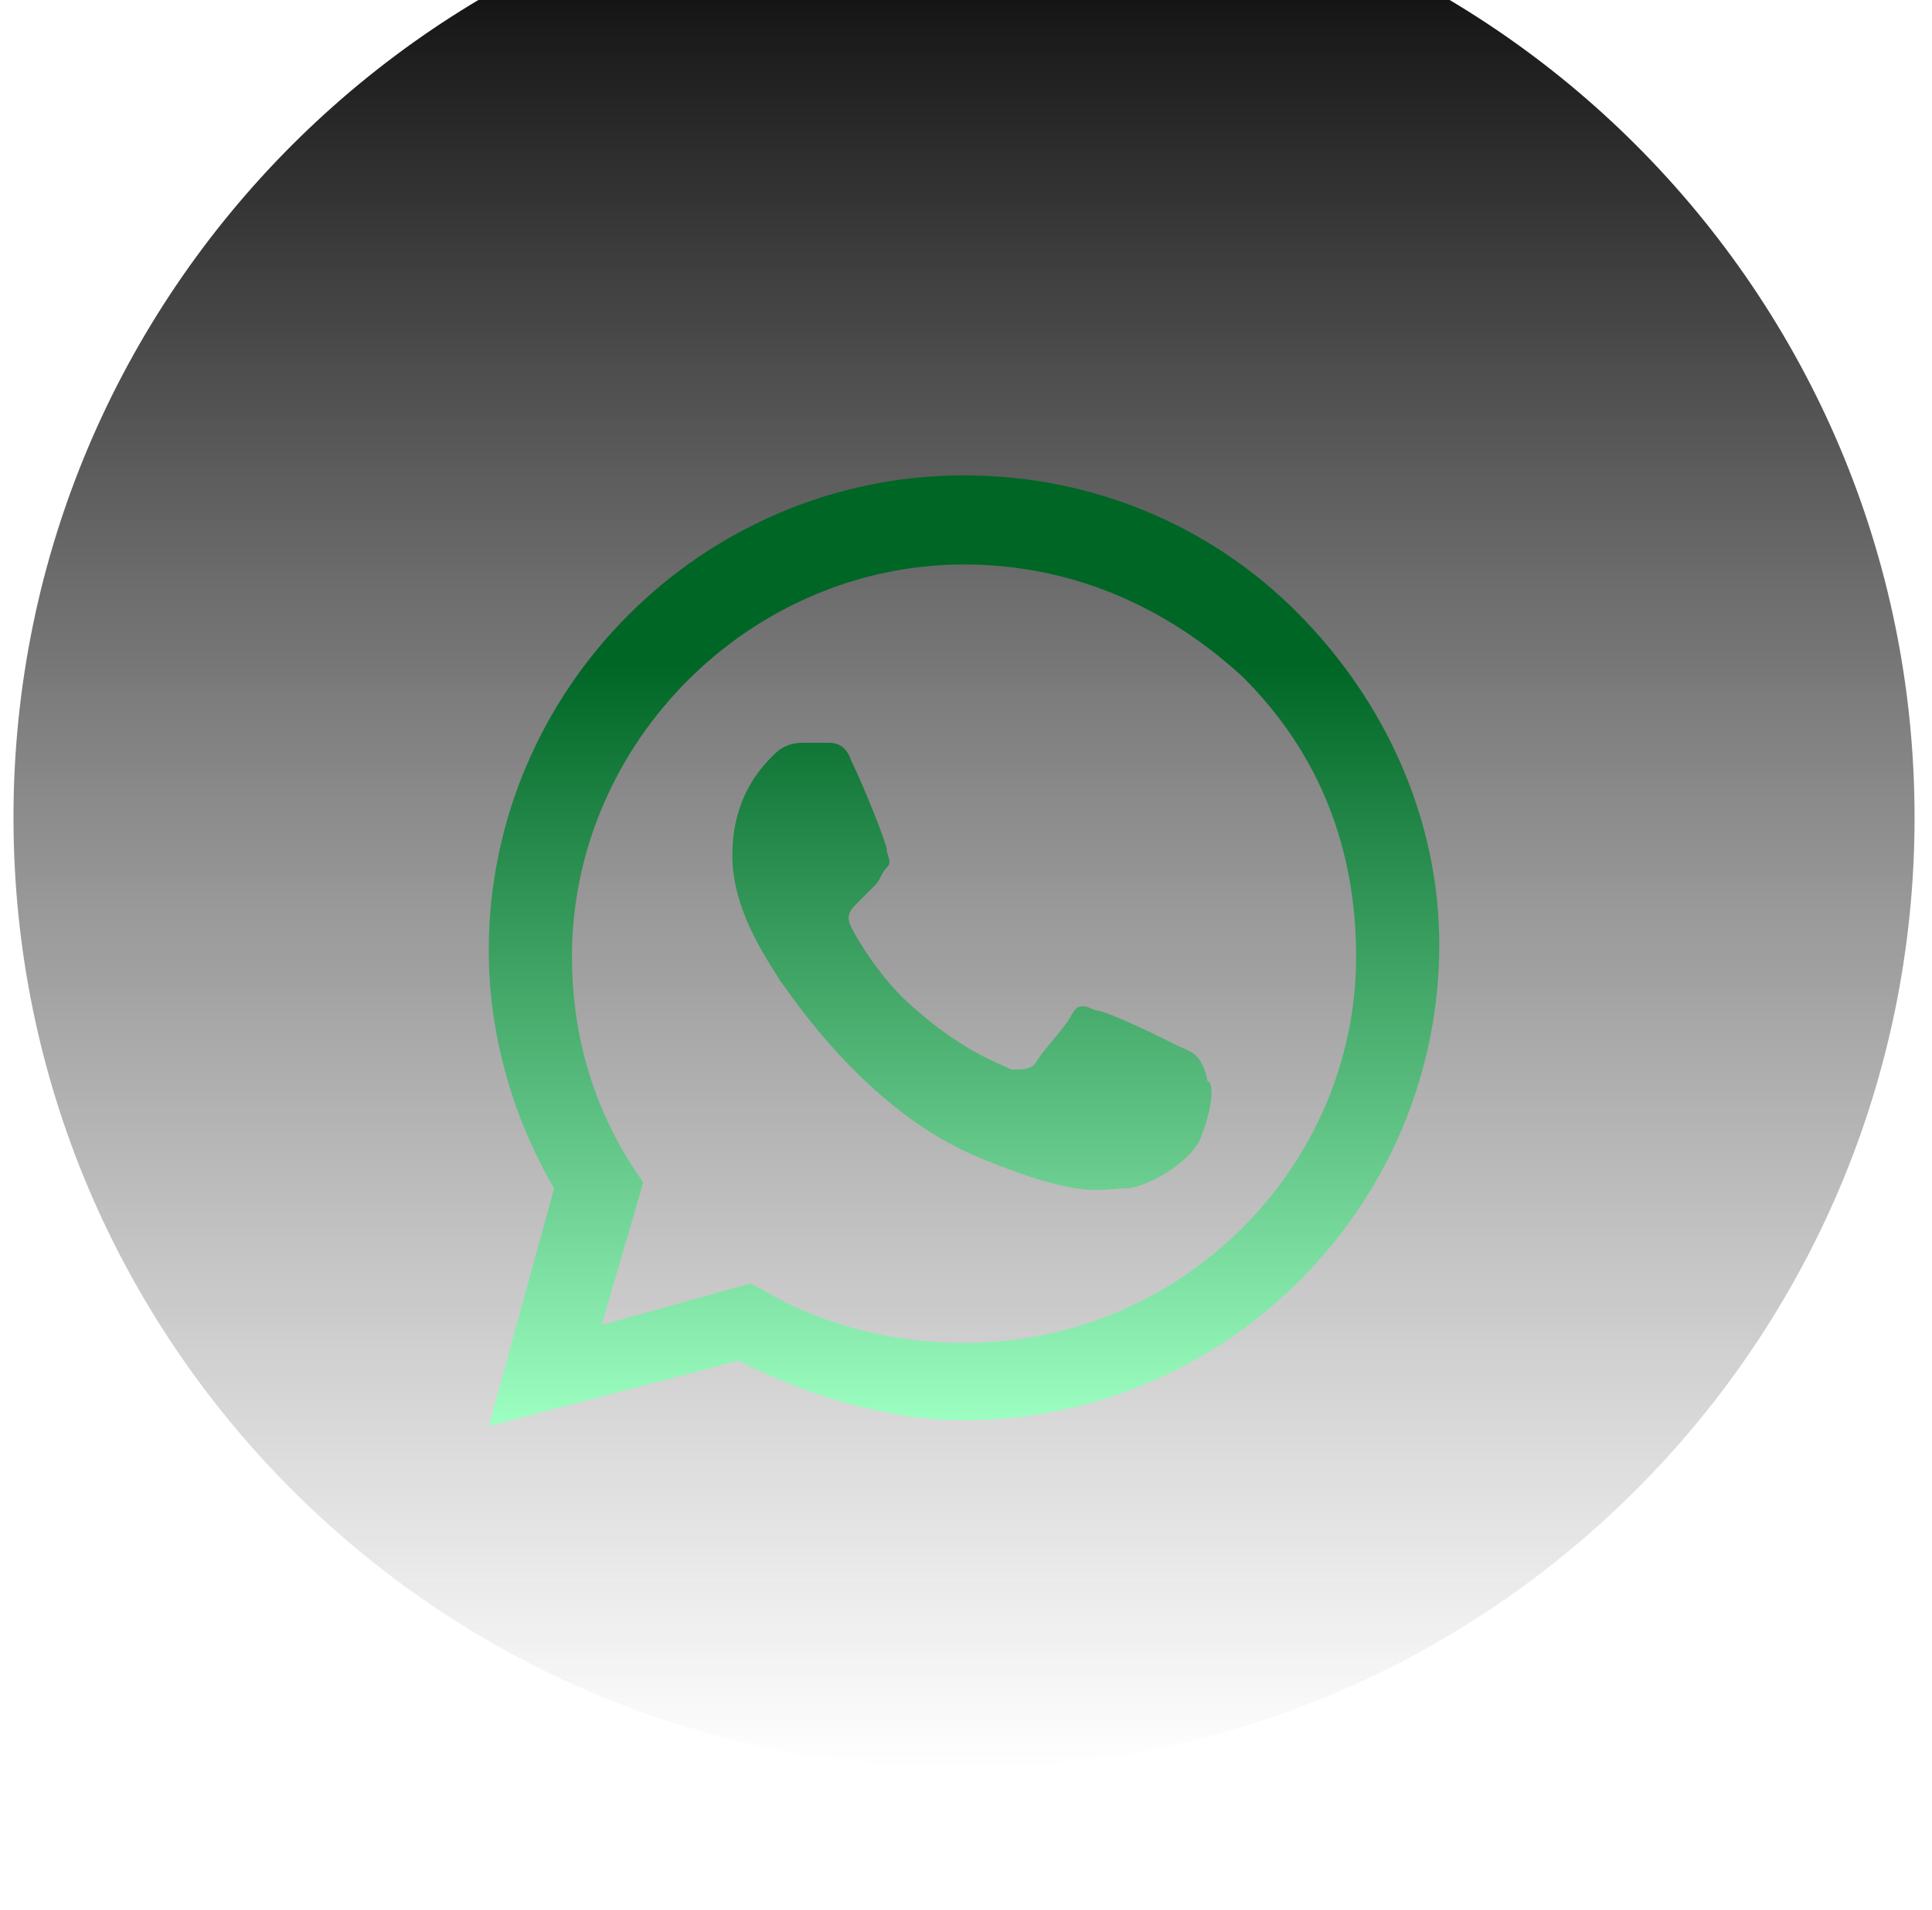 <svg width="87" height="86" viewBox="0 0 87 86" fill="none" xmlns="http://www.w3.org/2000/svg">
<g filter="url(#filter0_ii_140_25)">
<path d="M0.607 42.804C0.607 66.444 19.771 85.607 43.411 85.607C67.051 85.607 86.215 66.444 86.215 42.804C86.215 19.164 67.051 0 43.411 0C19.771 0 0.607 19.164 0.607 42.804Z" fill="url(#paint0_linear_140_25)"/>
</g>
<path fill-rule="evenodd" clip-rule="evenodd" d="M58.392 27.554C54.38 23.542 49.029 21.401 43.411 21.401C31.64 21.401 22.009 31.032 22.009 42.803C22.009 46.548 23.079 50.294 24.952 53.504L22.009 64.205L33.245 61.262C36.456 62.867 39.933 63.938 43.411 63.938C55.182 63.938 64.813 54.307 64.813 42.536C64.813 36.918 62.405 31.567 58.392 27.554ZM43.411 60.46C40.201 60.46 36.991 59.657 34.315 58.052L33.78 57.785L27.092 59.657L28.965 53.237L28.43 52.434C26.557 49.491 25.755 46.281 25.755 43.071C25.755 33.44 33.78 25.414 43.411 25.414C48.227 25.414 52.507 27.287 55.985 30.497C59.463 33.975 61.068 38.255 61.068 43.071C61.068 52.434 53.309 60.46 43.411 60.46ZM53.042 47.084C52.507 46.816 49.832 45.478 49.297 45.478C48.762 45.211 48.494 45.211 48.227 45.746C47.959 46.281 46.889 47.351 46.621 47.886C46.354 48.154 46.086 48.154 45.551 48.154C45.016 47.886 43.411 47.351 41.271 45.478C39.666 44.141 38.596 42.268 38.328 41.733C38.061 41.198 38.328 40.931 38.596 40.663C38.863 40.395 39.131 40.128 39.398 39.861C39.666 39.593 39.666 39.325 39.933 39.058C40.201 38.79 39.933 38.523 39.933 38.255C39.933 37.988 38.863 35.313 38.328 34.242C38.061 33.44 37.526 33.44 37.258 33.44C36.991 33.44 36.723 33.44 36.188 33.44C35.92 33.44 35.385 33.44 34.85 33.975C34.315 34.51 32.978 35.848 32.978 38.523C32.978 41.198 34.85 43.606 35.118 44.141C35.385 44.408 38.863 50.026 44.214 52.166C48.762 54.039 49.564 53.504 50.634 53.504C51.704 53.504 53.844 52.166 54.112 51.096C54.647 49.759 54.647 48.689 54.38 48.689C54.112 47.351 53.577 47.351 53.042 47.084Z" fill="url(#paint1_linear_140_25)"/>
<defs>
<filter id="filter0_ii_140_25" x="0.607" y="-10" width="85.607" height="99.607" filterUnits="userSpaceOnUse" color-interpolation-filters="sRGB">
<feFlood flood-opacity="0" result="BackgroundImageFix"/>
<feBlend mode="normal" in="SourceGraphic" in2="BackgroundImageFix" result="shape"/>
<feColorMatrix in="SourceAlpha" type="matrix" values="0 0 0 0 0 0 0 0 0 0 0 0 0 0 0 0 0 0 127 0" result="hardAlpha"/>
<feOffset dy="4"/>
<feGaussianBlur stdDeviation="2.5"/>
<feComposite in2="hardAlpha" operator="arithmetic" k2="-1" k3="1"/>
<feColorMatrix type="matrix" values="0 0 0 0 1 0 0 0 0 1 0 0 0 0 1 0 0 0 0.12 0"/>
<feBlend mode="normal" in2="shape" result="effect1_innerShadow_140_25"/>
<feColorMatrix in="SourceAlpha" type="matrix" values="0 0 0 0 0 0 0 0 0 0 0 0 0 0 0 0 0 0 127 0" result="hardAlpha"/>
<feOffset dy="-10"/>
<feGaussianBlur stdDeviation="5"/>
<feComposite in2="hardAlpha" operator="arithmetic" k2="-1" k3="1"/>
<feColorMatrix type="matrix" values="0 0 0 0 0.145 0 0 0 0 0.827 0 0 0 0 0.4 0 0 0 0.24 0"/>
<feBlend mode="normal" in2="effect1_innerShadow_140_25" result="effect2_innerShadow_140_25"/>
</filter>
<linearGradient id="paint0_linear_140_25" x1="43.411" y1="0" x2="43.411" y2="85.607" gradientUnits="userSpaceOnUse">
<stop/>
<stop offset="1" stop-color="#333333" stop-opacity="0"/>
</linearGradient>
<linearGradient id="paint1_linear_140_25" x1="43.411" y1="21.401" x2="43.411" y2="64.205" gradientUnits="userSpaceOnUse">
<stop offset="0.199" stop-color="#006626"/>
<stop offset="1" stop-color="#9DFFC2"/>
</linearGradient>
</defs>
</svg>
